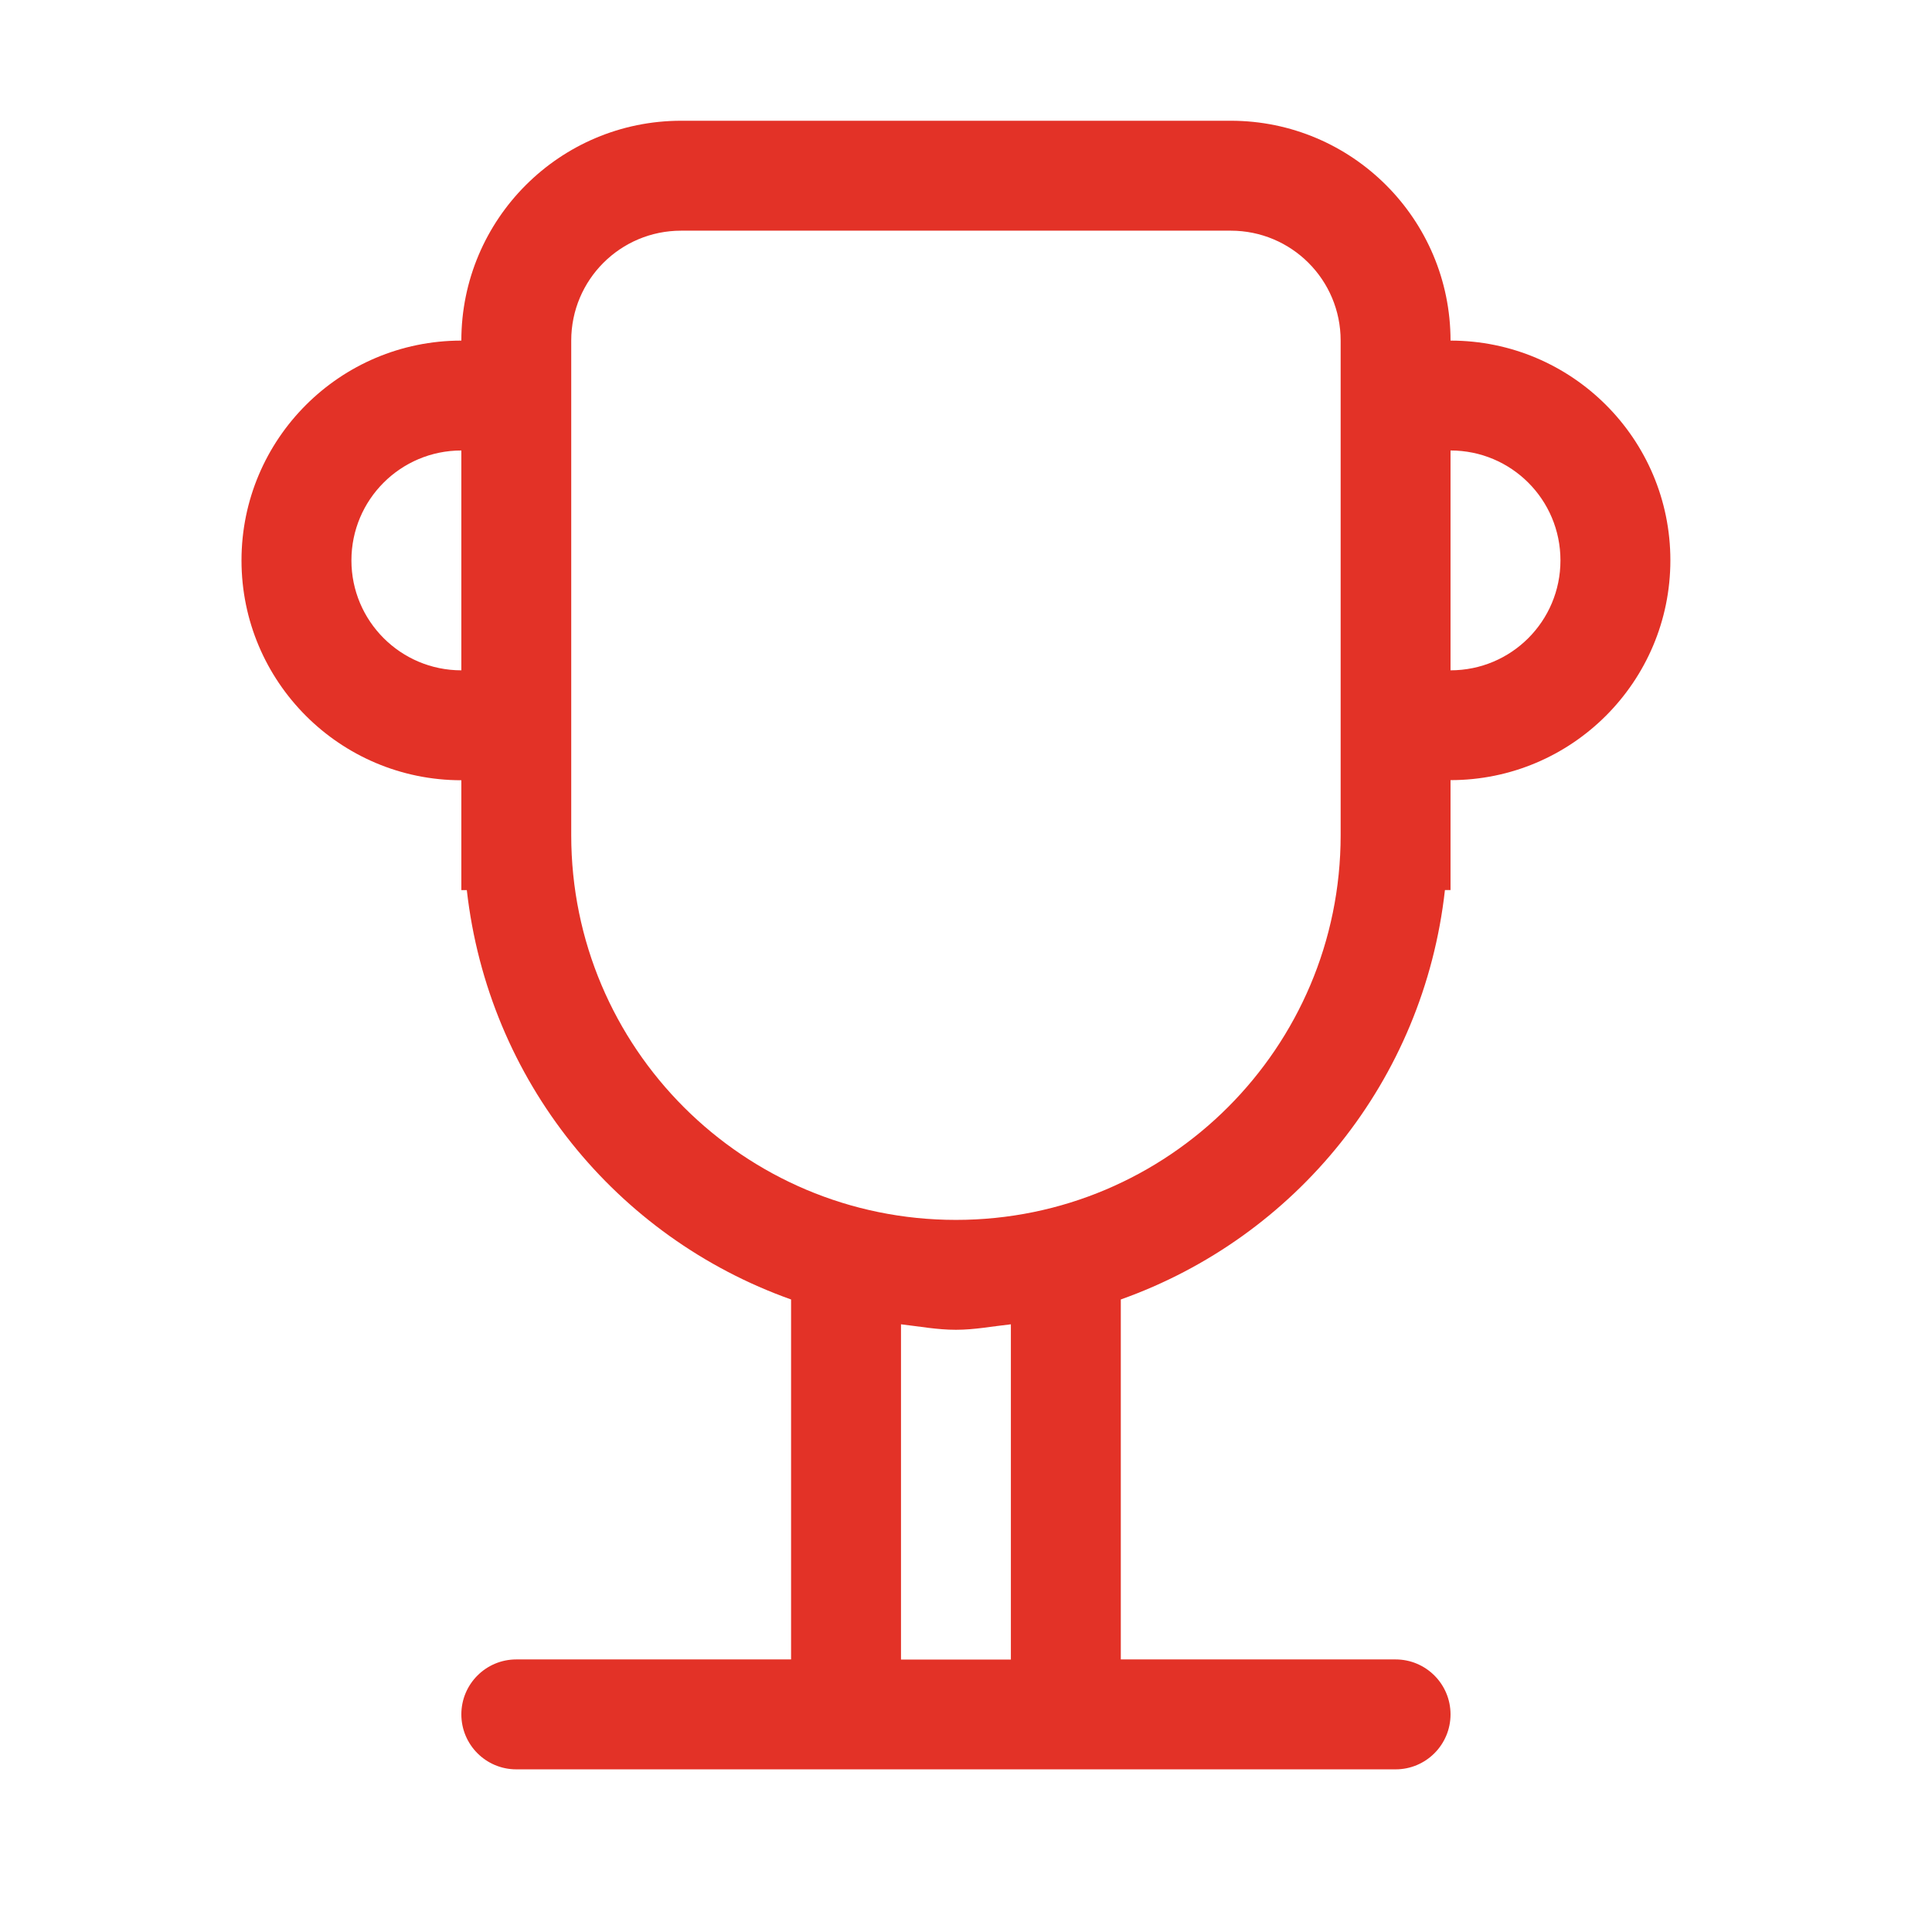 <?xml version="1.0" encoding="UTF-8" standalone="no"?>
<svg width="48px" height="48px" viewBox="0 0 48 48" version="1.1" xmlns="http://www.w3.org/2000/svg" xmlns:xlink="http://www.w3.org/1999/xlink">
    <!-- Generator: Sketch 3.8.3 (29802) - http://www.bohemiancoding.com/sketch -->
    <title>quanguopaihang</title>
    <desc>Created with Sketch.</desc>
    <defs></defs>
    <g id="Page-2" stroke="none" stroke-width="1" fill="none" fill-rule="evenodd">
        <g id="quanguopaihang">
            <rect id="Rectangle-7" fill="#FFFFFFFF" x="0" y="0" width="48" height="48"></rect>
            <path d="M36.038,8.462 C36.038,5.447 33.592,3 30.577,3 L16.923,3 C13.908,3 11.462,5.447 11.462,8.462 C8.447,8.462 6,10.908 6,13.923 C6,16.938 8.447,19.385 11.462,19.385 L11.462,22.115 L11.598,22.115 C12.131,26.848 15.309,30.739 19.654,32.285 L19.654,41.228 L12.827,41.228 C12.073,41.228 11.462,41.84 11.462,42.593 C11.462,43.347 12.073,43.959 12.827,43.959 L34.673,43.959 C35.427,43.959 36.038,43.347 36.038,42.593 C36.038,41.84 35.427,41.228 34.673,41.228 L27.846,41.228 L27.846,32.285 C32.194,30.739 35.372,26.848 35.899,22.113 L36.038,22.113 L36.038,19.382 C39.053,19.382 41.5,16.935 41.5,13.92 C41.5,10.906 39.053,8.462 36.038,8.462 L36.038,8.462 Z M8.731,13.923 C8.731,12.413 9.954,11.192 11.462,11.192 L11.462,16.654 C9.954,16.654 8.731,15.43 8.731,13.923 L8.731,13.923 Z M25.115,41.231 L22.385,41.231 L22.385,32.902 C22.841,32.954 23.283,33.038 23.75,33.038 C24.217,33.038 24.659,32.951 25.115,32.902 L25.115,41.231 L25.115,41.231 Z M23.75,30.308 C18.471,30.308 14.192,26.029 14.192,20.75 L14.192,8.462 C14.192,6.951 15.413,5.731 16.923,5.731 L30.577,5.731 C32.087,5.731 33.308,6.951 33.308,8.462 L33.308,20.75 C33.308,26.026 29.029,30.308 23.75,30.308 L23.75,30.308 Z M36.038,16.654 L36.038,11.192 C37.549,11.192 38.769,12.413 38.769,13.923 C38.769,15.433 37.549,16.654 36.038,16.654 L36.038,16.654 Z" id="Shape" fill="#E33227"></path>
        </g>
    </g>
</svg>